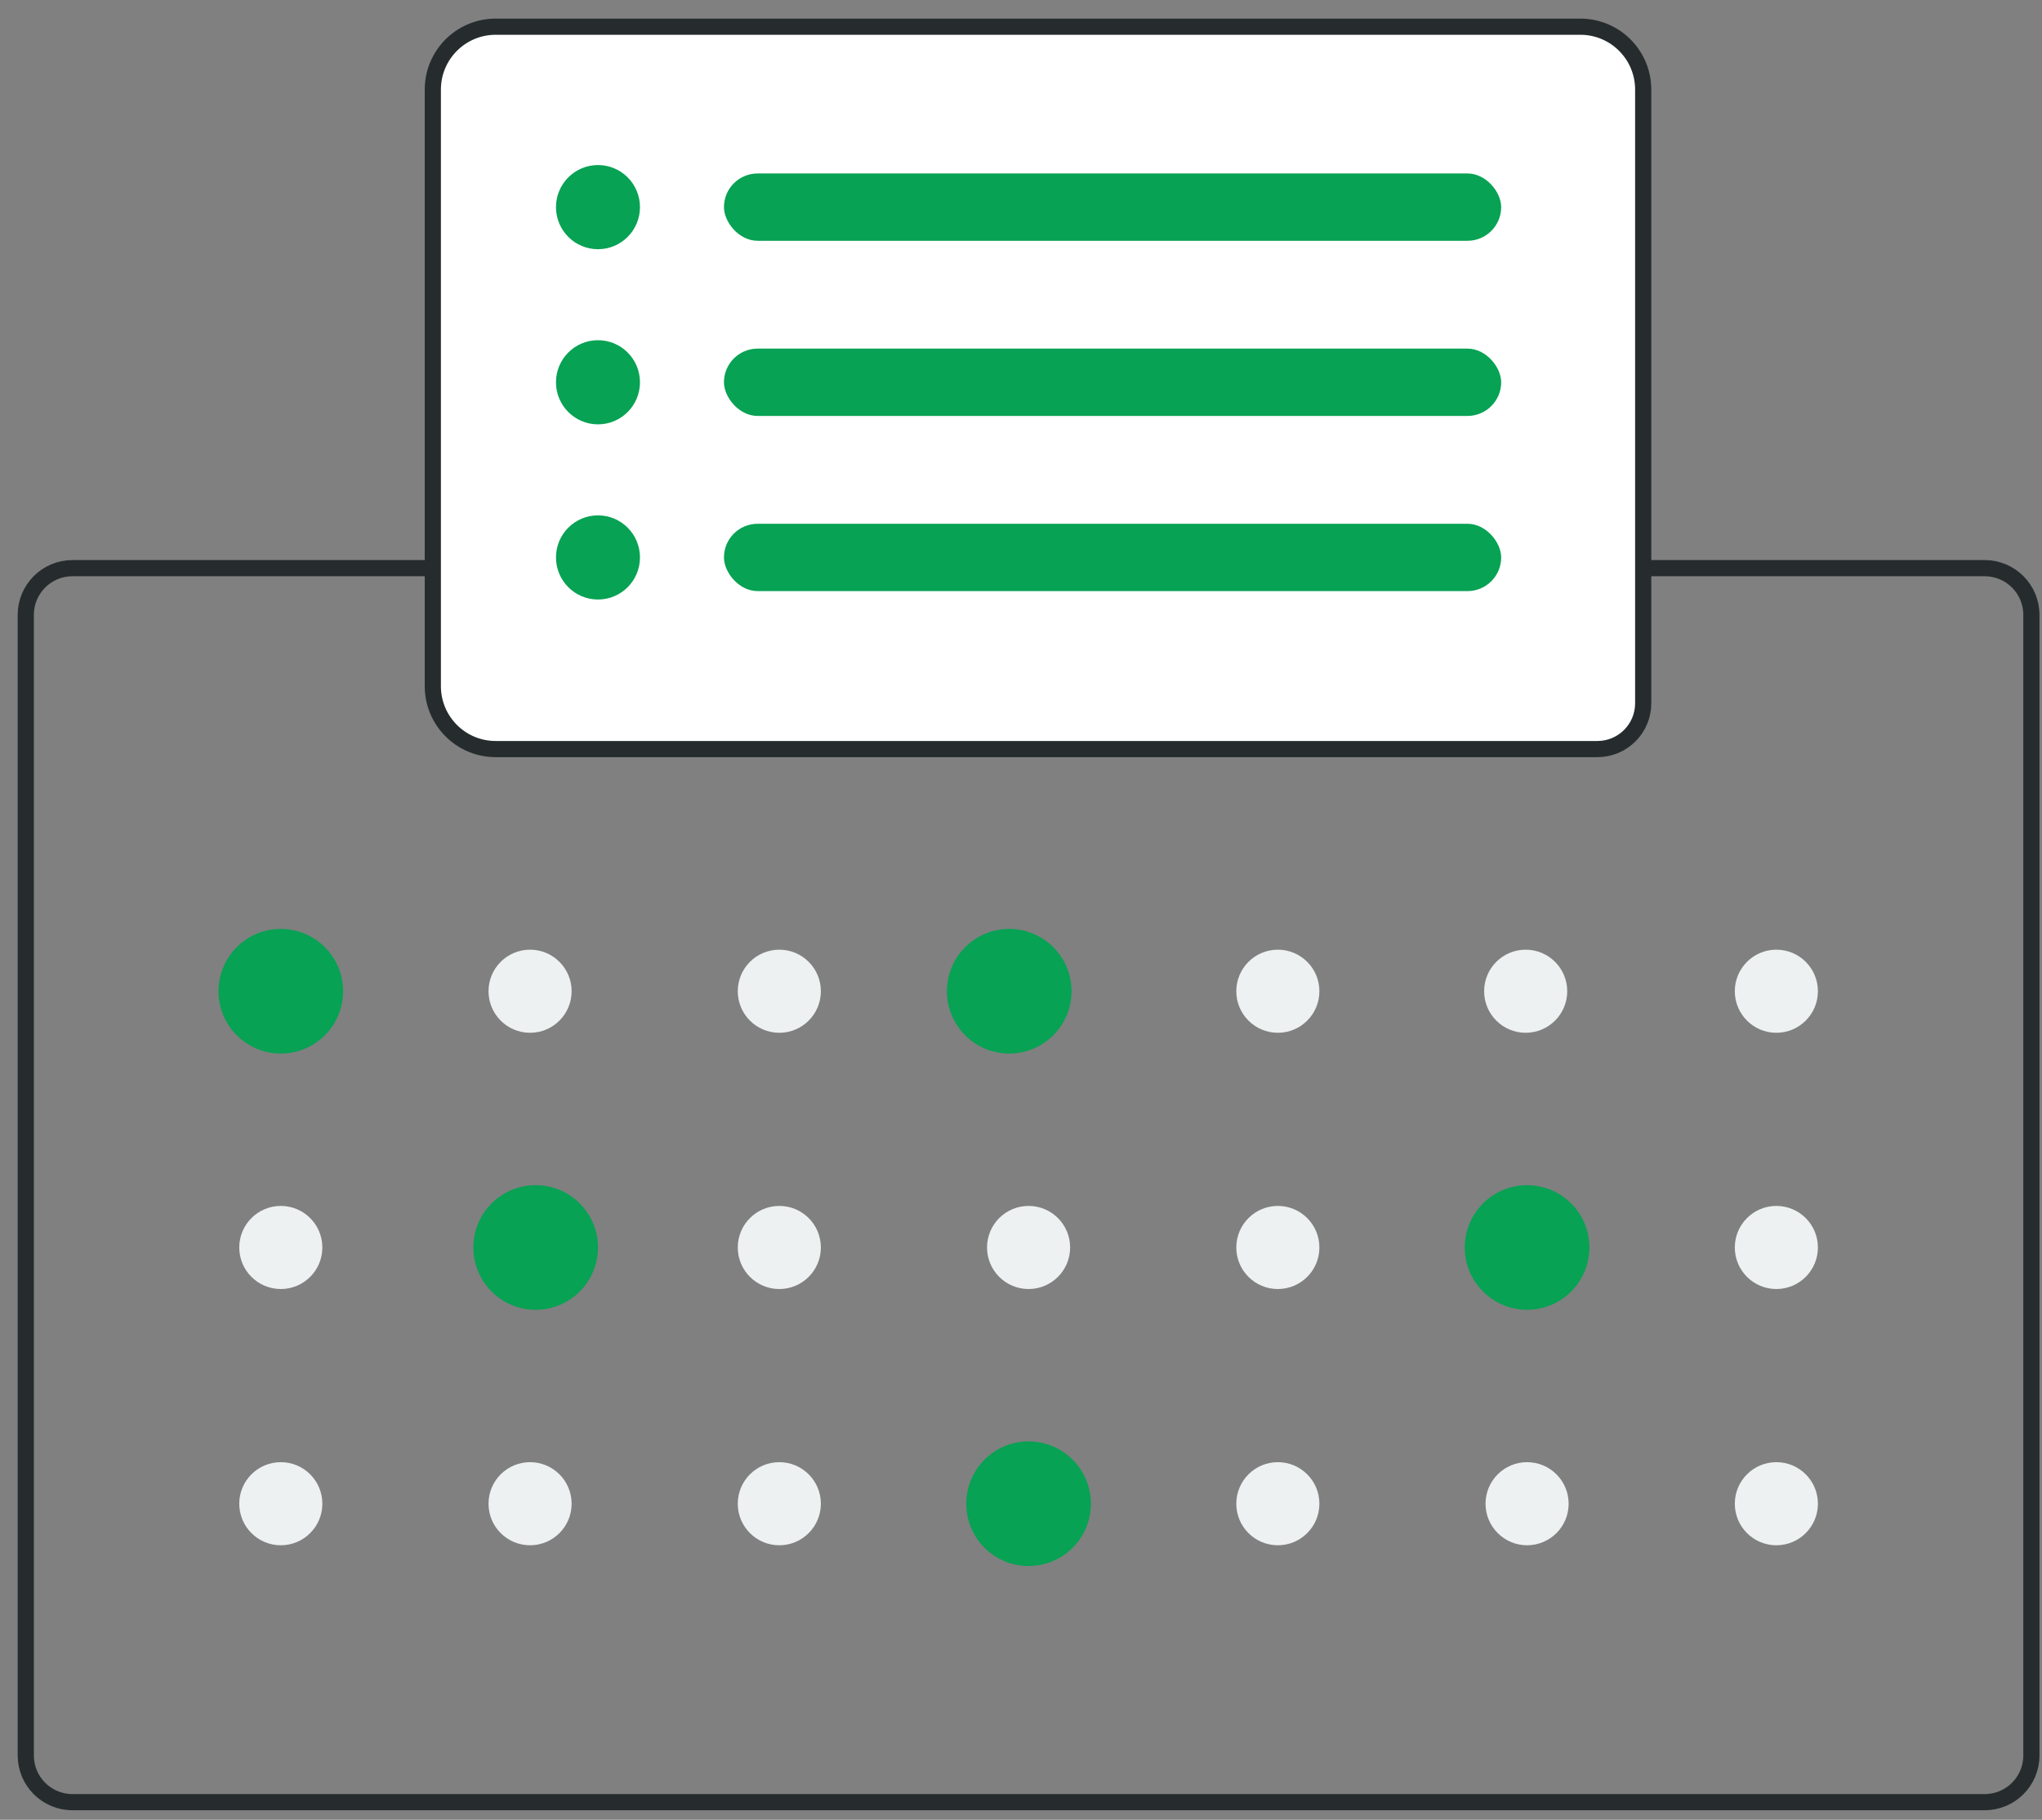 <svg xmlns="http://www.w3.org/2000/svg" width="101" height="90" fill="none" viewBox="0 0 101 90"><rect x="0" y="0" width="101" height="90" fill="#808080" stroke="none"/><path stroke="#262C2D" stroke-width=".8" d="M3.585 28.099H98.165C99.441 28.099 100.475 29.133 100.475 30.409V86.82C100.475 88.095 99.442 89.129 98.166 89.129H90.527H12.316H3.585C2.309 89.129 1.275 88.095 1.275 86.82V30.409C1.275 29.133 2.309 28.099 3.585 28.099Z"/><path fill="#fff" stroke="#262C2D" stroke-width=".8" d="M24.518 1.32H78.165C79.883 1.32 81.275 2.712 81.275 4.43V34.782C81.275 36.033 80.261 37.047 79.009 37.047H24.518C22.8 37.047 21.408 35.655 21.408 33.938V10.791V4.43C21.408 2.712 22.8 1.32 24.518 1.32Z"/><rect width="38.442" height="3.33" x="35.808" y="8.579" fill="#07A254" rx="1.665"/><ellipse cx="29.577" cy="10.244" fill="#07A254" rx="2.077" ry="2.081"/><rect width="38.442" height="3.33" x="35.808" y="17.241" fill="#07A254" rx="1.665"/><ellipse cx="29.577" cy="18.906" fill="#07A254" rx="2.077" ry="2.081"/><rect width="38.442" height="3.33" x="35.808" y="25.904" fill="#07A254" rx="1.665"/><ellipse cx="29.577" cy="27.569" fill="#07A254" rx="2.077" ry="2.081"/><circle cx="13.889" cy="49.023" r="2.055" fill="#EDF1F2"/><circle cx="26.218" cy="49.023" r="2.055" fill="#EDF1F2"/><circle cx="38.546" cy="49.023" r="2.055" fill="#EDF1F2"/><circle cx="50.875" cy="49.023" r="2.055" fill="#EDF1F2"/><circle cx="63.204" cy="49.023" r="2.055" fill="#EDF1F2"/><circle cx="75.462" cy="49.023" r="2.055" fill="#EDF1F2"/><circle cx="49.918" cy="49.023" r="3.082" fill="#07A254"/><circle cx="13.889" cy="49.023" r="3.082" fill="#07A254"/><circle cx="87.861" cy="49.023" r="2.055" fill="#EDF1F2"/><circle cx="13.889" cy="61.696" r="2.055" fill="#EDF1F2"/><circle cx="26.218" cy="61.696" r="2.055" fill="#EDF1F2"/><circle cx="38.546" cy="61.696" r="2.055" fill="#EDF1F2"/><circle cx="50.875" cy="61.696" r="2.055" fill="#EDF1F2"/><circle cx="63.204" cy="61.696" r="2.055" fill="#EDF1F2"/><circle cx="75.532" cy="61.696" r="3.082" fill="#07A254"/><circle cx="26.495" cy="61.696" r="3.082" fill="#07A254"/><circle cx="87.861" cy="61.696" r="2.055" fill="#EDF1F2"/><circle cx="13.889" cy="74.369" r="2.055" fill="#EDF1F2"/><circle cx="26.218" cy="74.369" r="2.055" fill="#EDF1F2"/><circle cx="38.546" cy="74.369" r="2.055" fill="#EDF1F2"/><circle cx="50.875" cy="74.369" r="2.055" fill="#EDF1F2"/><circle cx="63.204" cy="74.369" r="2.055" fill="#EDF1F2"/><circle cx="75.532" cy="74.369" r="2.055" fill="#EDF1F2"/><circle cx="87.861" cy="74.369" r="2.055" fill="#EDF1F2"/><circle cx="50.875" cy="74.369" r="3.082" fill="#07A254"/></svg>